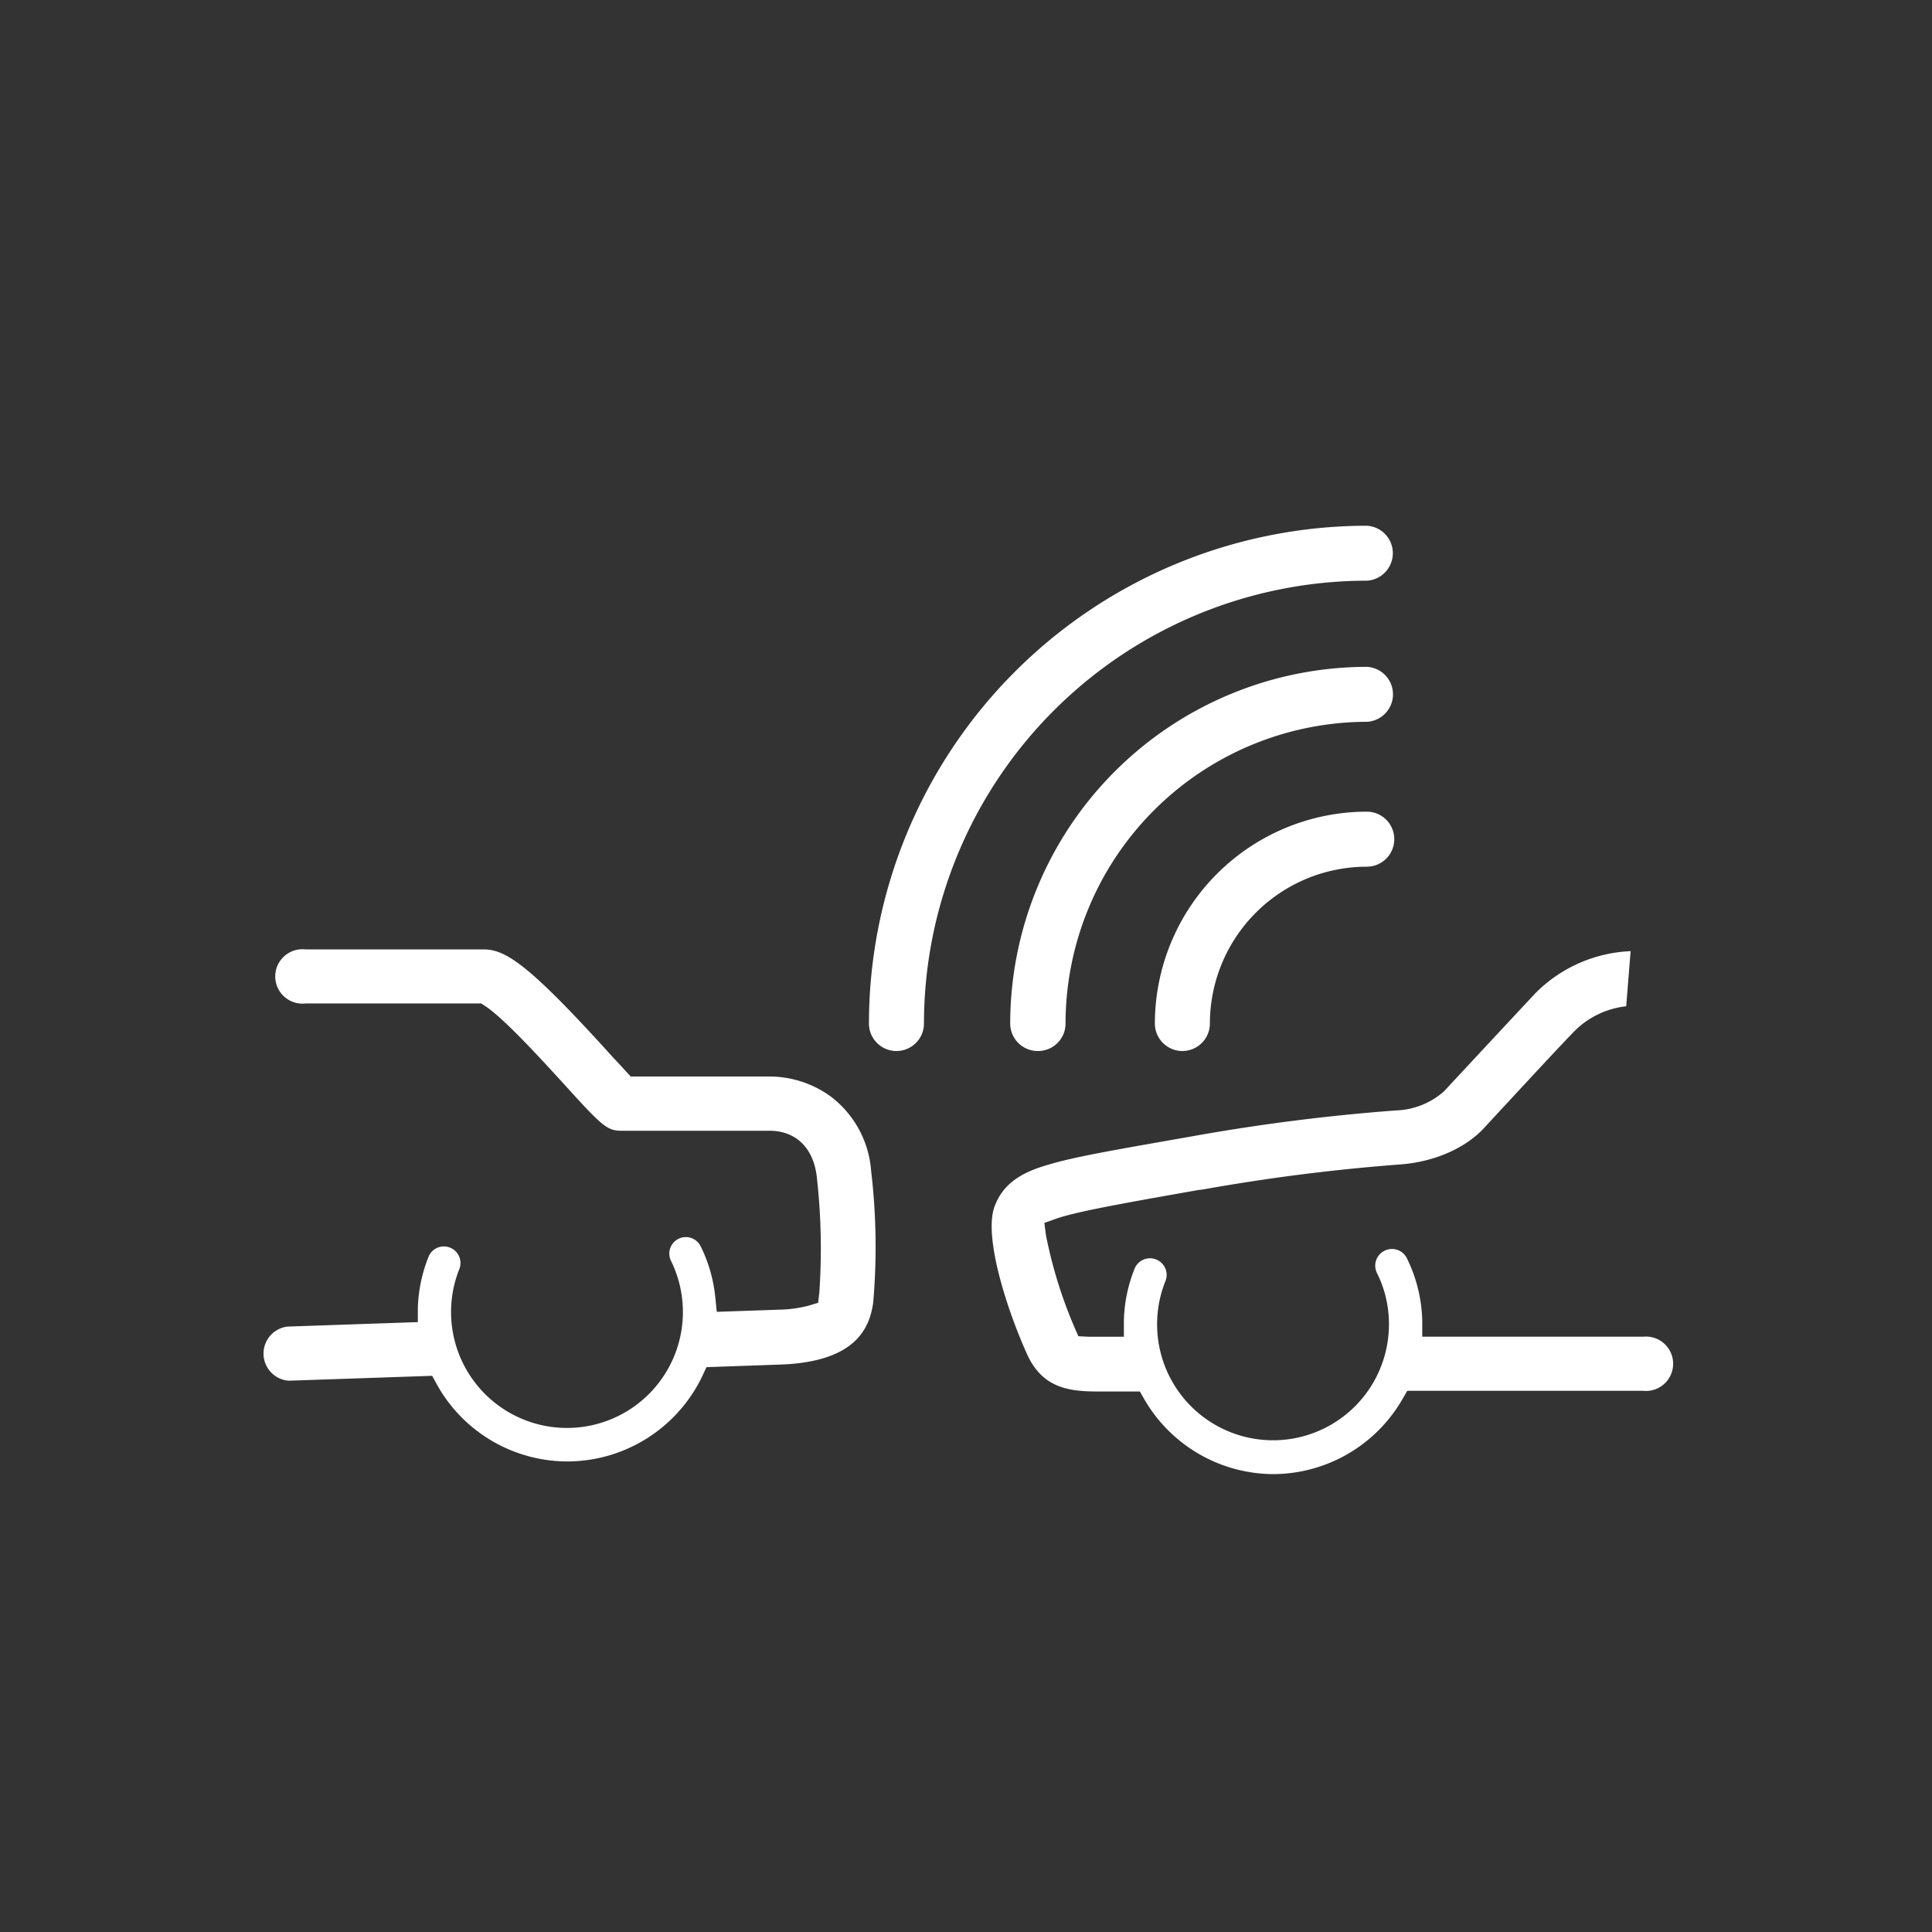 <svg xmlns="http://www.w3.org/2000/svg" width="250" height="250" viewBox="0 0 250 250">
  <rect x="0" y="0" width="250" height="250" fill="#333333" stroke="none"/>
  <defs>
    <style>
      .cls-1 {
        fill: #fff;
      }
    </style>
  </defs>
  <g id="Livello_4" data-name="Livello 4">
    <path class="cls-1" d="M116,136a3.56,3.56,0,0,1-3.56-3.56,64.49,64.49,0,0,1,64.42-64.41,3.56,3.56,0,0,1,0,7.11,57.37,57.37,0,0,0-57.3,57.3A3.56,3.56,0,0,1,116,136Z"/>
    <path class="cls-1" d="M134.28,136a3.56,3.56,0,0,1-3.56-3.56,46.21,46.21,0,0,1,46.16-46.15,3.56,3.56,0,0,1,0,7.11,39.09,39.09,0,0,0-39,39A3.55,3.55,0,0,1,134.28,136Z"/>
    <path class="cls-1" d="M153,136a3.56,3.56,0,0,1-3.56-3.56,27.45,27.45,0,0,1,27.42-27.41,3.56,3.56,0,0,1,0,7.12,20.31,20.31,0,0,0-20.3,20.29A3.56,3.56,0,0,1,153,136Z"/>
    <path class="cls-1" d="M73.4,189.11a19.34,19.34,0,0,1-16.89-10l-.59-1.08-18.49.63h-.12a3.52,3.52,0,0,1-.12-7l16.88-.58,0-1.87a19.39,19.39,0,0,1,1.38-6.58,2.12,2.12,0,0,1,2-1.34,2,2,0,0,1,.8.16,2.14,2.14,0,0,1,1.18,2.78,15,15,0,1,0,27.4-1.07,2.14,2.14,0,0,1-.11-1.63,2.14,2.14,0,0,1,3.94-.27,19.09,19.09,0,0,1,1.9,6.62l.19,1.87,8.08-.28a15.87,15.87,0,0,0,3.77-.51l1.27-.38.15-1.32a82.91,82.91,0,0,0-.33-15c-.43-3.72-2.71-5.94-6.11-5.94H80.4c-1.83,0-2.53-.65-7.17-5.76-3.93-4.33-8.24-8.94-10.45-10.38l-.5-.33H39.51a3.52,3.52,0,1,1,0-7H62.56c2.81,0,5.77,1.88,15.88,13,.89,1,1.86,2,2.59,2.82l.59.63h18a13.52,13.52,0,0,1,7.8,2.53,13.29,13.29,0,0,1,5.3,9.65,83.59,83.59,0,0,1,.27,17.09c-.47,3.25-2.2,7.61-11.87,8l-9.7.34-.52,1.11A19.39,19.39,0,0,1,73.4,189.11Z"/>
    <path class="cls-1" d="M164.8,190.75a19.38,19.38,0,0,1-16.73-9.69l-.57-1h-5.32c-3.73,0-7.25-.36-9.27-4.81-2.49-5.49-5.68-15.12-4.22-19.12,1.23-3.37,4.17-4.63,7.17-5.48,3.39-1,8.56-1.88,18-3.54l.62-.11a257.26,257.26,0,0,1,26.16-3.31,9.87,9.87,0,0,0,6.2-2.46c6.28-6.76,10.25-11,11.8-12.67A18.45,18.45,0,0,1,211,123.08l-.57,7.13a11.2,11.2,0,0,0-6.67,3.19C202.19,135,198.34,139.15,192,146c-2.43,2.62-6.49,4.37-10.85,4.68a253.7,253.7,0,0,0-25.45,3.23L155,154c-9.12,1.61-15.71,2.77-18.33,3.7l-1.53.54.21,1.61a59.09,59.09,0,0,0,3.69,11.91l.5,1.15,1.25.06,1.23,0h3.41l0-2a19.13,19.13,0,0,1,1.38-6.79,2.14,2.14,0,1,1,4,1.59,14.88,14.88,0,0,0-1.08,5.6,15,15,0,1,0,30,0,14.75,14.75,0,0,0-1.56-6.66,2.15,2.15,0,0,1,1-2.87,2.1,2.1,0,0,1,.95-.22,2.13,2.13,0,0,1,1.92,1.18,19.22,19.22,0,0,1,2,8.17l0,2h28.57a3.52,3.52,0,1,1,0,7H182.1l-.58,1A19.37,19.37,0,0,1,164.8,190.75Z"/>
  </g>
</svg>
